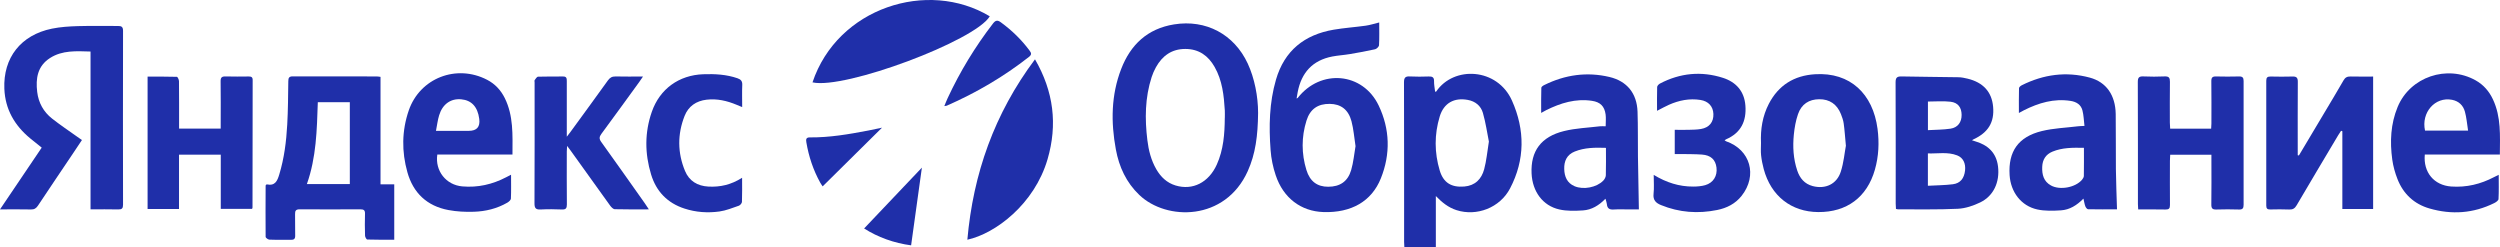 <svg width="283" height="28" viewBox="0 0 283 28" fill="none" xmlns="http://www.w3.org/2000/svg">
<g clip-path="url(#clip0_1810_694)">
<path d="M142.416 12.779C142.39 15.365 142.122 17.425 141.243 19.377C138.685 25.051 132.046 25.004 128.973 22.072C127.488 20.655 126.679 18.889 126.315 16.916C125.744 13.832 125.774 10.762 126.921 7.8C127.981 5.058 129.894 3.244 132.911 2.76C136.512 2.182 139.702 3.879 141.243 7.191C142.013 8.845 142.416 10.926 142.416 12.779ZM138.65 13.344C138.65 13.068 138.663 12.792 138.65 12.52C138.547 10.805 138.365 9.108 137.495 7.579C136.772 6.306 135.712 5.545 134.188 5.541C132.639 5.537 131.574 6.314 130.851 7.614C130.656 7.964 130.492 8.339 130.366 8.724C129.609 11.06 129.587 13.457 129.882 15.866C130.02 17.019 130.306 18.142 130.894 19.161C131.401 20.034 132.089 20.698 133.08 20.997C135.006 21.579 136.824 20.664 137.742 18.63C138.499 16.95 138.633 15.158 138.646 13.353L138.65 13.344Z" fill="#1F2FA9"/>
<path d="M0 23.703C1.627 21.297 3.164 19.017 4.722 16.711C4.263 16.34 3.83 16.003 3.406 15.653C1.649 14.194 0.589 12.376 0.493 10.057C0.346 6.537 2.359 3.959 5.886 3.242C6.839 3.048 7.825 2.988 8.799 2.957C10.314 2.91 11.829 2.957 13.344 2.94C13.746 2.94 13.928 3.022 13.928 3.489C13.915 10.052 13.915 16.616 13.928 23.176C13.928 23.59 13.798 23.715 13.387 23.707C12.357 23.681 11.327 23.698 10.249 23.698V5.833C8.635 5.79 7.059 5.669 5.657 6.572C4.233 7.487 4.03 8.891 4.211 10.411C4.359 11.633 4.926 12.661 5.891 13.421C6.8 14.137 7.769 14.785 8.713 15.459C8.89 15.584 9.068 15.709 9.275 15.852C8.912 16.396 8.579 16.897 8.241 17.402C6.925 19.358 5.605 21.306 4.302 23.271C4.099 23.577 3.882 23.724 3.502 23.711C2.398 23.685 1.29 23.703 0.009 23.703H0Z" fill="#1F2FA9"/>
<path d="M43.071 20.87H44.629V27.136C43.599 27.136 42.591 27.149 41.578 27.114C41.483 27.114 41.327 26.833 41.323 26.678C41.297 25.853 41.292 25.024 41.318 24.195C41.331 23.802 41.18 23.694 40.803 23.694C38.514 23.707 36.22 23.707 33.93 23.694C33.506 23.694 33.389 23.845 33.402 24.242C33.424 25.05 33.393 25.862 33.415 26.669C33.424 27.028 33.285 27.157 32.93 27.149C32.117 27.131 31.303 27.162 30.493 27.127C30.342 27.123 30.069 26.92 30.069 26.808C30.048 24.877 30.065 22.947 30.069 21.017C30.069 20.982 30.099 20.952 30.117 20.917C30.151 20.904 30.186 20.87 30.216 20.874C31.147 21.068 31.398 20.468 31.614 19.747C32.173 17.903 32.411 16.012 32.515 14.103C32.606 12.471 32.614 10.834 32.636 9.197C32.636 8.804 32.731 8.64 33.16 8.645C36.319 8.658 39.479 8.653 42.638 8.653C42.764 8.653 42.889 8.679 43.075 8.701V20.857L43.071 20.87ZM35.977 11.568C35.873 14.703 35.809 17.821 34.739 20.835H39.6V11.568H35.977Z" fill="#1F2FA9"/>
<path d="M156.127 2.531C156.127 3.434 156.153 4.276 156.105 5.118C156.097 5.282 155.841 5.532 155.66 5.576C154.712 5.792 153.751 5.96 152.79 6.124C152.136 6.236 151.47 6.271 150.816 6.396C148.574 6.828 147.319 8.231 146.899 10.425C146.856 10.658 146.817 10.892 146.774 11.146C146.839 11.116 146.882 11.112 146.899 11.09C149.492 7.765 154.266 8.175 156.066 11.945C157.343 14.623 157.421 17.43 156.313 20.189C155.266 22.806 152.95 24.106 149.821 24.006C147.28 23.924 145.276 22.426 144.411 19.843C144.103 18.928 143.9 17.956 143.831 16.998C143.631 14.312 143.679 11.63 144.441 9.017C145.393 5.74 147.657 3.926 150.976 3.36C152.175 3.157 153.396 3.075 154.599 2.907C155.088 2.838 155.56 2.682 156.123 2.544L156.127 2.531ZM153.444 16.527C153.292 15.56 153.227 14.623 152.989 13.729C152.634 12.394 151.777 11.773 150.531 11.759C149.189 11.742 148.302 12.338 147.89 13.664C147.315 15.512 147.319 17.395 147.886 19.243C148.284 20.543 149.124 21.143 150.349 21.139C151.673 21.139 152.569 20.552 152.95 19.26C153.21 18.375 153.292 17.434 153.448 16.531L153.444 16.527Z" fill="#1F2FA9"/>
<path d="M162.537 22.192V28H158.975C158.966 27.784 158.945 27.589 158.945 27.399C158.945 21.371 158.949 15.347 158.932 9.319C158.932 8.77 159.1 8.623 159.62 8.654C160.321 8.692 161.022 8.68 161.723 8.658C162.122 8.645 162.347 8.731 162.334 9.193C162.325 9.586 162.412 9.984 162.455 10.381C162.515 10.372 162.567 10.381 162.58 10.359C164.567 7.427 169.497 7.669 171.159 11.396C172.635 14.704 172.639 18.085 170.938 21.328C169.787 23.53 167.151 24.519 164.879 23.789C163.948 23.491 163.23 22.908 162.528 22.183L162.537 22.192ZM168.545 16.042C168.341 15.023 168.181 13.879 167.865 12.782C167.636 11.987 167.017 11.465 166.151 11.309C164.61 11.024 163.442 11.664 162.979 13.179C162.36 15.209 162.368 17.277 162.979 19.307C163.398 20.693 164.303 21.233 165.749 21.116C166.982 21.017 167.709 20.27 168.008 19.16C168.268 18.197 168.354 17.187 168.54 16.038L168.545 16.042Z" fill="#1F2FA9"/>
<path d="M260.242 17.589C261.181 16.013 262.124 14.432 263.064 12.856C263.808 11.608 264.561 10.364 265.284 9.103C265.474 8.767 265.7 8.65 266.076 8.659C266.92 8.68 267.764 8.667 268.638 8.667V23.66H265.154V14.855C265.107 14.838 265.059 14.821 265.011 14.804C264.899 14.976 264.782 15.145 264.678 15.318C263.107 17.956 261.531 20.595 259.978 23.242C259.774 23.587 259.553 23.734 259.147 23.717C258.428 23.686 257.705 23.695 256.987 23.712C256.649 23.721 256.541 23.591 256.541 23.263C256.55 18.556 256.55 13.854 256.541 9.147C256.541 8.784 256.662 8.659 257.021 8.663C257.852 8.68 258.684 8.689 259.515 8.663C259.978 8.646 260.116 8.814 260.112 9.268C260.094 11.841 260.103 14.415 260.103 16.989V17.572C260.151 17.58 260.198 17.589 260.246 17.598L260.242 17.589Z" fill="#1F2FA9"/>
<path d="M223.228 15.878C223.327 15.912 223.414 15.942 223.501 15.968C224.985 16.379 225.981 17.251 226.175 18.836C226.392 20.619 225.669 22.182 224.163 22.912C223.384 23.288 222.492 23.59 221.639 23.633C219.389 23.741 217.134 23.689 214.879 23.698C214.809 23.698 214.74 23.672 214.623 23.651C214.615 23.448 214.593 23.253 214.593 23.055C214.593 18.477 214.602 13.904 214.58 9.327C214.58 8.787 214.74 8.64 215.268 8.653C217.411 8.701 219.553 8.705 221.691 8.744C222.038 8.748 222.388 8.822 222.73 8.904C224.505 9.335 225.474 10.411 225.621 12.086C225.777 13.844 225.067 15.01 223.371 15.787C223.323 15.809 223.28 15.847 223.224 15.882L223.228 15.878ZM218.237 21.029C219.229 20.973 220.15 20.973 221.064 20.857C221.908 20.749 222.341 20.196 222.444 19.306C222.535 18.499 222.228 17.847 221.548 17.588C220.466 17.169 219.345 17.406 218.237 17.367V21.029ZM218.242 11.495V14.733C219.12 14.681 219.969 14.69 220.8 14.565C221.631 14.44 222.064 13.826 222.055 13.002C222.046 12.172 221.657 11.62 220.804 11.516C219.973 11.417 219.12 11.495 218.242 11.495Z" fill="#1F2FA9"/>
<path d="M239.64 23.699C238.541 23.699 237.455 23.708 236.373 23.686C236.264 23.686 236.117 23.5 236.065 23.367C235.97 23.12 235.931 22.849 235.845 22.481C235.105 23.237 234.282 23.751 233.3 23.811C232.408 23.868 231.473 23.898 230.612 23.708C228.79 23.306 227.608 21.743 227.487 19.821C227.318 17.148 228.465 15.486 231.14 14.834C232.473 14.51 233.871 14.462 235.243 14.294C235.442 14.268 235.641 14.272 235.962 14.255C235.888 13.633 235.875 13.05 235.732 12.498C235.568 11.845 235.04 11.521 234.39 11.422C232.503 11.129 230.776 11.647 229.114 12.48C228.954 12.562 228.798 12.649 228.539 12.791C228.539 11.794 228.526 10.887 228.552 9.98C228.552 9.863 228.738 9.716 228.872 9.647C231.326 8.421 233.897 8.067 236.559 8.784C238.437 9.289 239.463 10.77 239.498 12.903C239.528 14.98 239.498 17.058 239.519 19.135C239.537 20.62 239.597 22.106 239.645 23.699H239.64ZM235.901 16.734C234.633 16.708 233.451 16.703 232.334 17.166C231.577 17.481 231.209 18.077 231.179 18.884C231.144 19.757 231.335 20.538 232.17 20.996C233.187 21.557 234.936 21.229 235.685 20.348C235.784 20.232 235.888 20.063 235.892 19.921C235.91 18.88 235.901 17.839 235.901 16.734Z" fill="#1F2FA9"/>
<path d="M181.763 14.293C181.763 13.784 181.811 13.36 181.754 12.95C181.625 12.022 181.153 11.555 180.209 11.413C178.361 11.136 176.669 11.659 175.037 12.466C174.877 12.544 174.721 12.639 174.461 12.782C174.461 11.78 174.448 10.856 174.479 9.932C174.479 9.824 174.682 9.685 174.821 9.621C177.171 8.459 179.634 8.109 182.192 8.714C184.174 9.185 185.295 10.562 185.369 12.635C185.429 14.323 185.395 16.016 185.416 17.705C185.442 19.669 185.485 21.634 185.52 23.707C185.208 23.707 184.849 23.707 184.49 23.707C183.88 23.707 183.269 23.677 182.663 23.716C182.179 23.75 181.936 23.582 181.897 23.102C181.88 22.93 181.811 22.761 181.737 22.494C181.001 23.258 180.17 23.755 179.192 23.819C178.301 23.875 177.366 23.906 176.504 23.707C174.635 23.284 173.47 21.677 173.375 19.643C173.258 17.109 174.435 15.476 177.058 14.833C178.374 14.509 179.755 14.461 181.105 14.297C181.304 14.271 181.508 14.297 181.767 14.297L181.763 14.293ZM181.793 16.737C180.551 16.694 179.378 16.703 178.262 17.152C177.374 17.506 177.045 18.227 177.071 19.13C177.093 19.989 177.387 20.714 178.244 21.081C179.24 21.505 180.733 21.224 181.486 20.451C181.638 20.296 181.776 20.049 181.78 19.842C181.811 18.836 181.793 17.83 181.793 16.742V16.737Z" fill="#1F2FA9"/>
<path d="M58.008 17.494H49.503C49.23 19.347 50.498 20.94 52.329 21.1C54.091 21.255 55.74 20.875 57.298 20.064C57.454 19.981 57.614 19.904 57.852 19.778C57.852 20.733 57.874 21.609 57.835 22.486C57.826 22.646 57.601 22.84 57.432 22.939C56.259 23.617 54.961 23.933 53.623 23.971C52.671 24.002 51.697 23.954 50.762 23.777C48.339 23.324 46.776 21.843 46.118 19.502C45.46 17.17 45.478 14.812 46.27 12.506C47.529 8.836 51.676 7.229 55.143 9.034C56.043 9.501 56.696 10.209 57.142 11.107C58.133 13.115 58.021 15.27 58.012 17.49L58.008 17.494ZM49.351 14.812H53.069C53.975 14.812 54.369 14.362 54.251 13.461C54.074 12.096 53.385 11.349 52.208 11.241C51.026 11.133 50.096 11.785 49.711 13.05C49.546 13.586 49.481 14.156 49.351 14.812Z" fill="#1F2FA9"/>
<path d="M282.984 17.49H274.487C274.301 19.519 275.539 20.975 277.478 21.113C279.205 21.234 280.811 20.845 282.33 20.046C282.473 19.973 282.616 19.904 282.854 19.787C282.854 20.754 282.88 21.644 282.832 22.534C282.823 22.698 282.542 22.896 282.343 22.991C279.984 24.157 277.526 24.326 275.02 23.6C273.284 23.099 272.059 21.959 271.401 20.288C271.12 19.575 270.908 18.82 270.804 18.064C270.527 16.039 270.618 14.026 271.414 12.105C272.821 8.706 277.002 7.285 280.24 9.095C281.14 9.6 281.78 10.343 282.209 11.267C283.131 13.241 283.001 15.335 282.984 17.494V17.49ZM279.387 14.786C279.266 14.022 279.214 13.314 279.028 12.64C278.833 11.928 278.339 11.448 277.569 11.297C275.652 10.926 274.059 12.731 274.513 14.786H279.383H279.387Z" fill="#1F2FA9"/>
<path d="M245.666 17.516C245.653 17.762 245.636 17.978 245.636 18.194C245.636 19.865 245.623 21.54 245.64 23.212C245.64 23.596 245.523 23.725 245.134 23.717C244.121 23.695 243.108 23.708 242.043 23.708C242.03 23.475 242.013 23.298 242.013 23.121C242.013 18.509 242.017 13.897 242 9.281C242 8.806 242.117 8.629 242.615 8.65C243.424 8.689 244.242 8.685 245.051 8.65C245.527 8.633 245.64 8.814 245.636 9.259C245.614 10.801 245.627 12.347 245.627 13.888C245.627 14.104 245.649 14.32 245.662 14.566H250.302C250.31 14.372 250.332 14.182 250.332 13.988C250.332 12.39 250.345 10.788 250.323 9.19C250.319 8.775 250.453 8.642 250.864 8.655C251.73 8.676 252.6 8.676 253.47 8.655C253.864 8.646 253.976 8.801 253.976 9.173C253.967 13.841 253.967 18.509 253.976 23.177C253.976 23.57 253.868 23.734 253.444 23.717C252.595 23.687 251.743 23.691 250.894 23.717C250.47 23.73 250.319 23.605 250.323 23.164C250.349 21.493 250.332 19.817 250.332 18.146V17.516H245.662H245.666Z" fill="#1F2FA9"/>
<path d="M199.345 16.186C199.276 14.64 199.514 13.141 200.232 11.755C201.323 9.652 203.085 8.551 205.457 8.404C209.447 8.154 212.018 10.632 212.537 14.579C212.741 16.142 212.672 17.697 212.234 19.221C211.347 22.322 209.066 24.028 205.824 24.006C202.764 23.985 200.47 22.18 199.652 19.131C199.514 18.617 199.41 18.09 199.354 17.563C199.306 17.11 199.345 16.648 199.345 16.186ZM208.958 16.531C208.854 15.443 208.811 14.709 208.707 13.983C208.659 13.625 208.534 13.271 208.4 12.93C207.95 11.794 207.106 11.224 205.937 11.233C204.781 11.241 203.929 11.781 203.535 12.921C203.279 13.659 203.141 14.45 203.063 15.227C202.925 16.605 203.002 17.978 203.448 19.308C203.738 20.172 204.275 20.824 205.201 21.065C206.642 21.441 207.932 20.841 208.382 19.42C208.711 18.388 208.807 17.278 208.949 16.535L208.958 16.531Z" fill="#1F2FA9"/>
<path d="M20.265 17.51V23.659H16.707V8.675C17.819 8.675 18.919 8.662 20.022 8.696C20.109 8.696 20.261 9.02 20.261 9.193C20.278 10.774 20.273 12.354 20.273 13.935C20.273 14.133 20.273 14.328 20.273 14.556H24.983C24.983 14.345 24.983 14.146 24.983 13.952C24.983 12.371 25 10.791 24.974 9.21C24.965 8.761 25.121 8.64 25.545 8.653C26.411 8.679 27.281 8.666 28.151 8.658C28.428 8.658 28.601 8.714 28.601 9.051C28.592 13.866 28.588 18.68 28.584 23.491C28.584 23.526 28.566 23.56 28.54 23.646H24.991V17.506H20.269L20.265 17.51Z" fill="#1F2FA9"/>
<path d="M73.45 23.7C72.065 23.7 70.827 23.717 69.593 23.682C69.412 23.678 69.195 23.449 69.065 23.272C67.576 21.212 66.1 19.144 64.62 17.08C64.503 16.92 64.382 16.765 64.196 16.514C64.179 16.79 64.161 16.963 64.161 17.136C64.161 19.14 64.148 21.143 64.17 23.147C64.17 23.579 64.049 23.73 63.607 23.713C62.815 23.682 62.015 23.669 61.222 23.713C60.66 23.747 60.5 23.575 60.504 23.013C60.526 18.453 60.517 13.893 60.517 9.337C60.517 9.246 60.482 9.125 60.526 9.065C60.634 8.918 60.777 8.685 60.911 8.681C61.85 8.646 62.794 8.672 63.737 8.659C64.148 8.65 64.161 8.888 64.161 9.194C64.157 11.034 64.161 12.869 64.161 14.709C64.161 14.908 64.161 15.111 64.161 15.478C64.365 15.214 64.482 15.063 64.594 14.912C66.005 12.977 67.421 11.047 68.814 9.104C69.044 8.789 69.282 8.646 69.68 8.655C70.667 8.681 71.658 8.663 72.787 8.663C72.593 8.948 72.489 9.112 72.372 9.268C70.944 11.233 69.52 13.202 68.074 15.158C67.827 15.491 67.81 15.724 68.061 16.069C69.715 18.371 71.35 20.69 72.987 23.004C73.121 23.195 73.246 23.393 73.454 23.704L73.45 23.7Z" fill="#1F2FA9"/>
<path d="M109.504 27.136C110.166 19.666 112.555 12.873 117.161 6.715C119.281 10.373 119.727 14.104 118.584 18.024C117.096 23.116 112.676 26.441 109.504 27.136Z" fill="#1F2FA9"/>
<path d="M91.975 9.324C94.801 0.873 105.02 -2.379 112.04 1.845C110.421 4.608 95.61 10.149 91.975 9.324Z" fill="#1F2FA9"/>
<path d="M187.2 19.795C188.65 20.676 190.096 21.125 191.663 21.12C192.117 21.12 192.593 21.082 193.026 20.961C193.948 20.697 194.424 19.911 194.307 18.97C194.195 18.072 193.667 17.571 192.663 17.497C191.888 17.441 191.113 17.454 190.338 17.437C190.1 17.433 189.867 17.437 189.581 17.437V14.695C190.105 14.695 190.615 14.708 191.126 14.695C191.607 14.682 192.091 14.682 192.559 14.6C193.498 14.436 193.987 13.814 193.957 12.907C193.926 12.048 193.398 11.456 192.489 11.314C191.247 11.119 190.066 11.357 188.932 11.858C188.499 12.048 188.088 12.285 187.577 12.544C187.577 11.59 187.564 10.718 187.59 9.845C187.594 9.712 187.772 9.53 187.91 9.457C190.196 8.261 192.589 8.027 195.039 8.813C196.532 9.293 197.458 10.338 197.579 11.953C197.714 13.706 197.082 15.04 195.394 15.77C195.346 15.792 195.303 15.831 195.225 15.878C195.294 15.926 195.342 15.973 195.398 15.995C198.146 16.945 198.977 19.864 197.147 22.174C196.437 23.068 195.472 23.552 194.381 23.772C192.212 24.212 190.092 24.057 188.027 23.215C187.438 22.977 187.105 22.645 187.183 21.941C187.257 21.272 187.2 20.589 187.2 19.791V19.795Z" fill="#1F2FA9"/>
<path d="M84.006 20.128C84.006 21.134 84.023 21.993 83.989 22.853C83.984 23.004 83.794 23.228 83.642 23.285C82.915 23.535 82.188 23.837 81.435 23.941C80.111 24.122 78.782 24.032 77.492 23.613C75.549 22.986 74.285 21.665 73.705 19.752C72.986 17.39 72.965 15.002 73.787 12.653C74.692 10.062 76.86 8.503 79.609 8.404C80.924 8.356 82.227 8.425 83.491 8.861C83.876 8.995 84.045 9.198 84.023 9.626C83.989 10.429 84.015 11.232 84.015 12.122C83.751 12.014 83.569 11.94 83.387 11.863C82.301 11.409 81.18 11.146 79.99 11.284C78.799 11.422 77.925 12.035 77.496 13.123C76.678 15.192 76.691 17.299 77.544 19.351C78.011 20.482 78.951 21.056 80.193 21.121C81.517 21.19 82.755 20.922 84.006 20.123V20.128Z" fill="#1F2FA9"/>
<path d="M106.898 12.005C107.041 11.659 107.149 11.374 107.279 11.098C108.673 8.101 110.378 5.299 112.395 2.677C112.677 2.31 112.897 2.232 113.291 2.522C114.538 3.433 115.628 4.487 116.546 5.726C116.754 6.002 116.806 6.184 116.481 6.439C113.624 8.68 110.517 10.498 107.188 11.957C107.128 11.983 107.054 11.983 106.898 12.009V12.005Z" fill="#1F2FA9"/>
<path d="M104.358 18.975C103.947 21.95 103.545 24.826 103.138 27.771C101.216 27.525 99.35 26.843 97.818 25.862C99.991 23.574 102.164 21.285 104.358 18.975Z" fill="#1F2FA9"/>
<path d="M93.127 21.099C93.062 21.004 92.945 20.849 92.85 20.676C92.058 19.247 91.551 17.718 91.279 16.111C91.227 15.809 91.231 15.55 91.655 15.554C93.897 15.576 96.096 15.196 98.286 14.777C98.827 14.673 99.364 14.552 99.844 14.453C97.628 16.647 95.39 18.858 93.127 21.095V21.099Z" fill="#1F2FA9"/>
</g>
<defs>
<clipPath id="clip0_1810_694">
<rect width="283" height="28" fill="white"/>
</clipPath>
</defs>
</svg>
